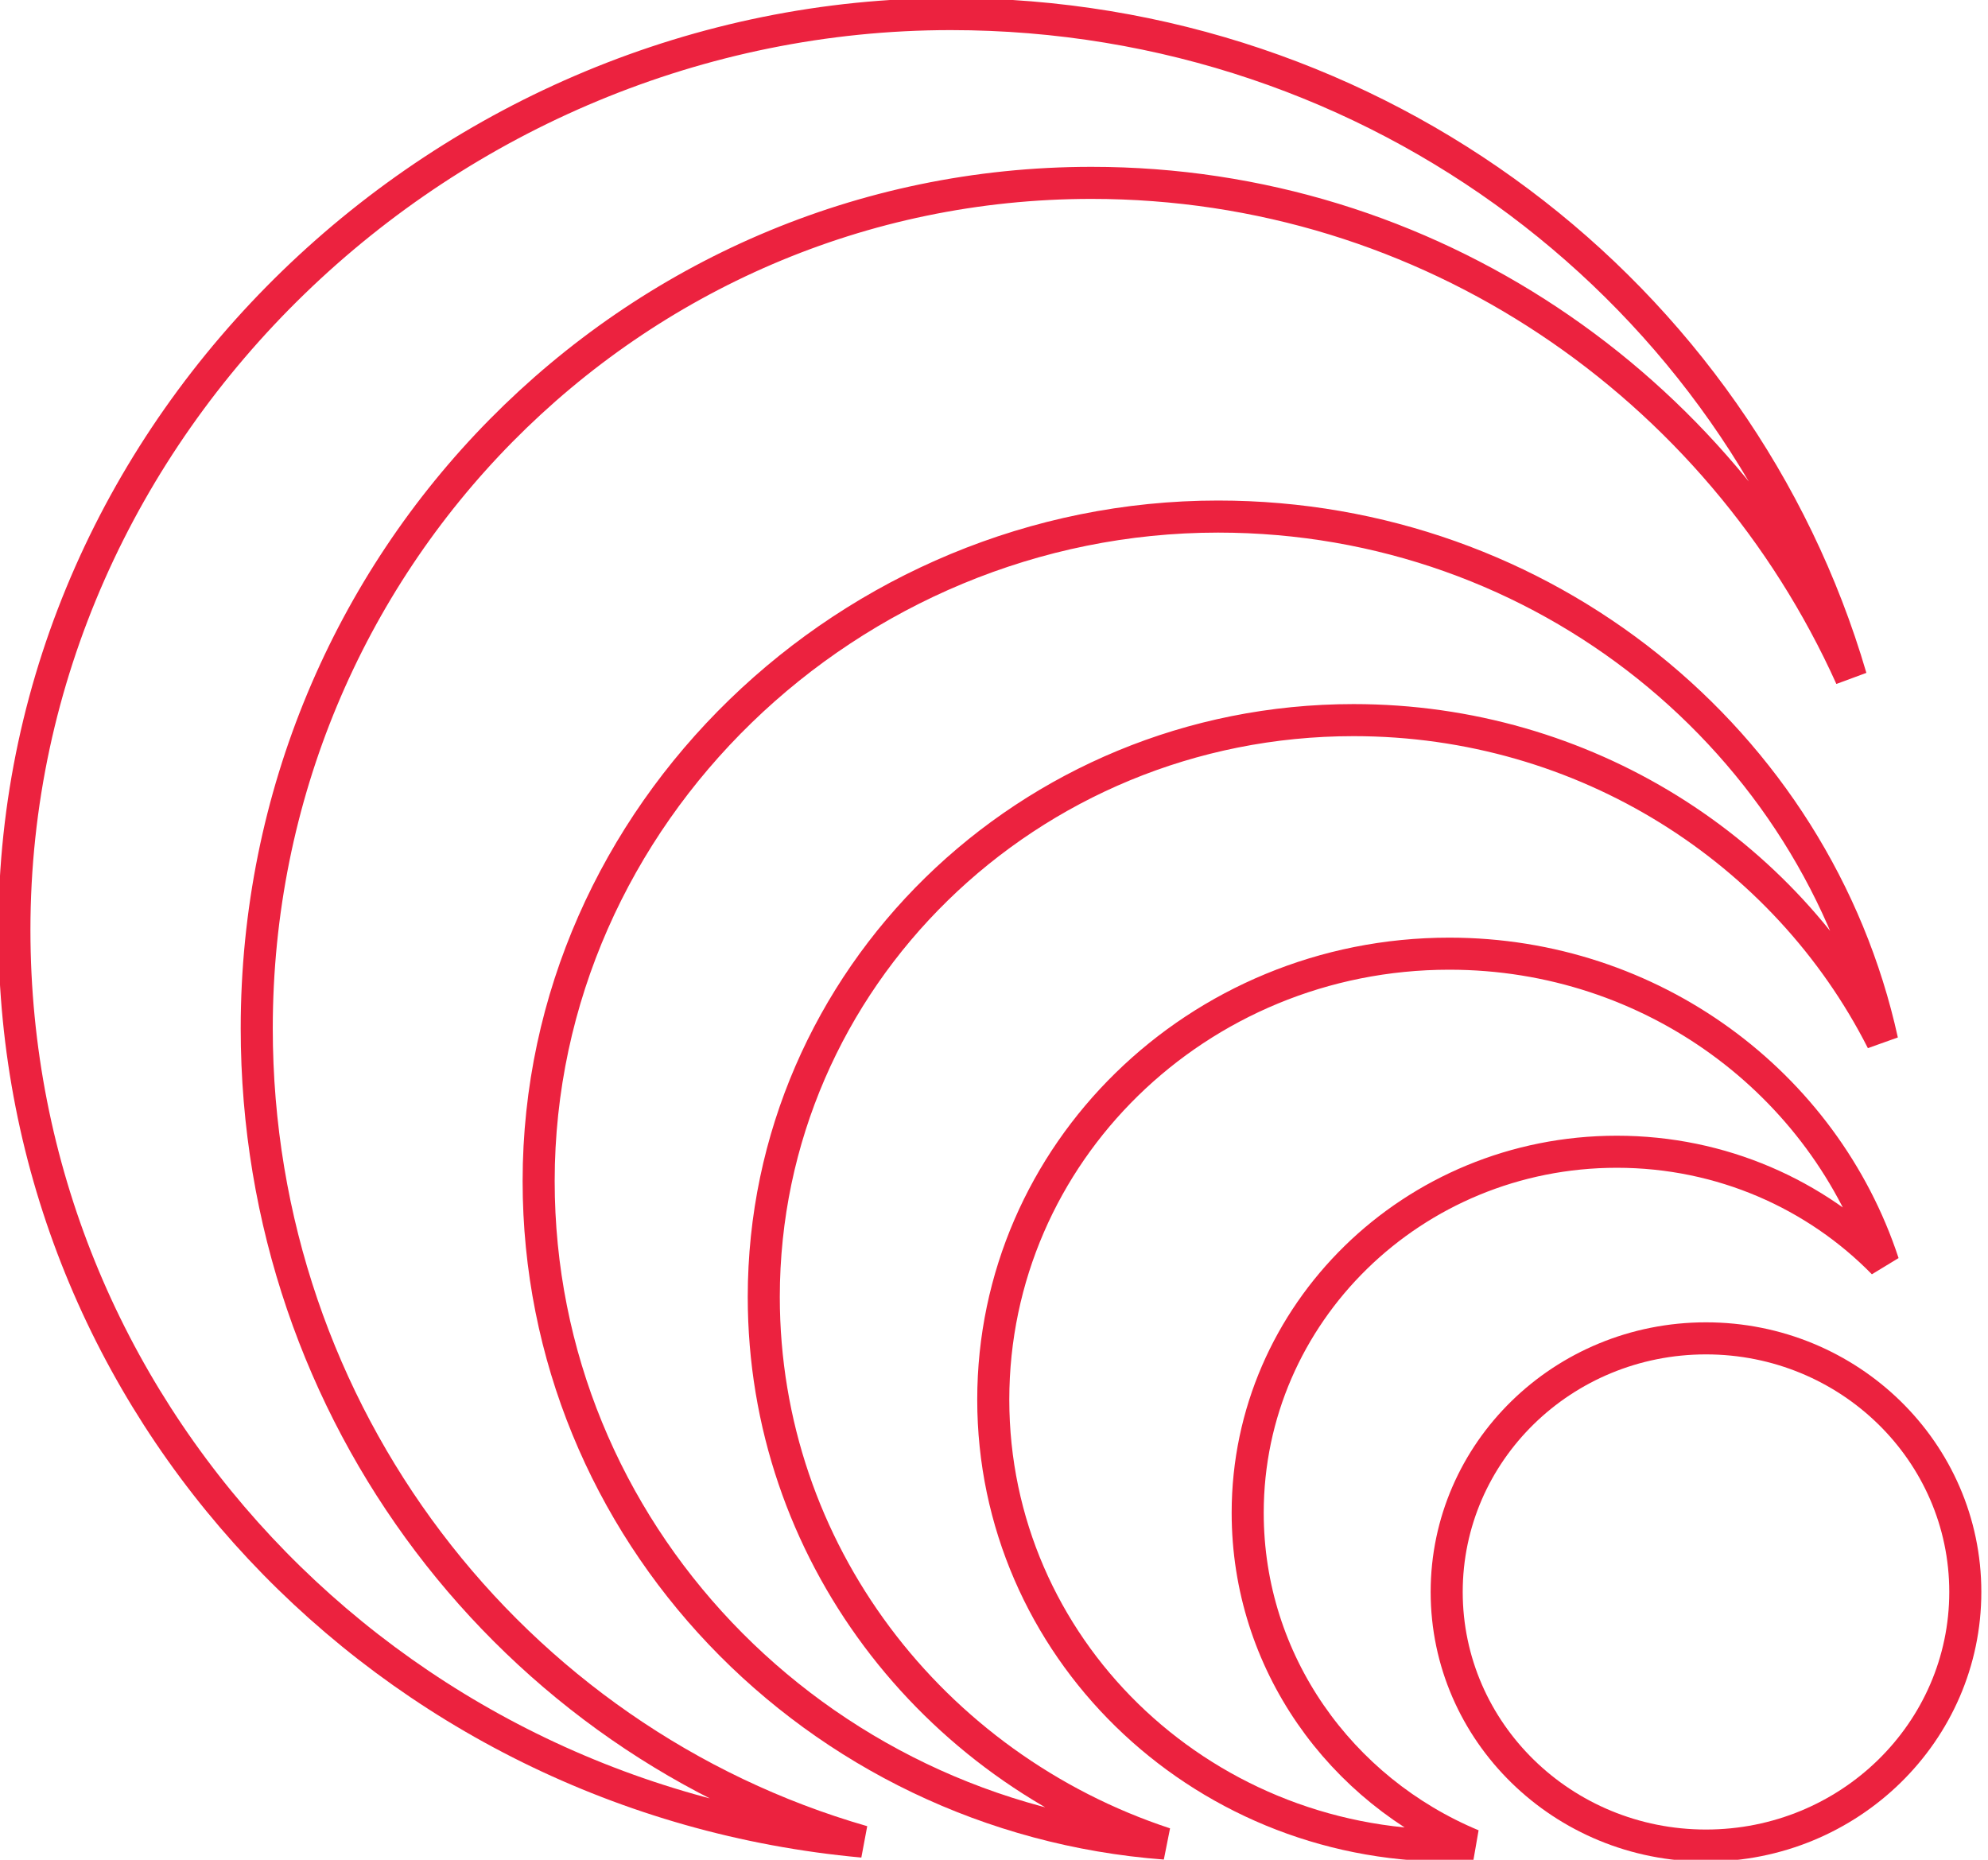 <svg width="62" height="58" viewBox="0 0 62 58" fill="none" xmlns="http://www.w3.org/2000/svg">
<g clip-path="url(#clip0_196_141)">
<path d="M34.039 5.703C19.647 5.703 8.007 17.522 8.007 32.07C8.007 44.116 15.989 54.292 26.908 57.433C12.066 56.081 0.449 43.867 0.449 28.999C0.449 13.229 13.928 0.439 29.651 0.439C42.986 0.439 54.232 9.181 57.727 21.125C53.625 12.031 44.568 5.703 34.039 5.703Z" stroke="#EC223F"/>
<path d="M42.214 22.458C32.056 22.458 23.82 30.513 23.82 40.447C23.82 48.373 29.059 55.098 36.334 57.495C25.403 56.67 16.799 47.736 16.799 36.834C16.799 25.39 26.524 16.11 37.988 16.11C48.158 16.11 56.648 23.117 58.7 32.462C55.692 26.533 49.44 22.458 42.214 22.458Z" stroke="#EC223F"/>
<path d="M50.424 35.919C44.065 35.919 38.912 40.958 38.912 47.178V47.181C38.912 51.835 41.801 55.828 45.921 57.542C45.682 57.554 45.442 57.56 45.199 57.56C37.344 57.56 30.977 51.334 30.977 43.651C30.977 35.969 37.347 29.742 45.199 29.742C51.533 29.742 56.897 33.794 58.736 39.391C56.642 37.252 53.694 35.919 50.424 35.919Z" stroke="#EC223F"/>
<path d="M61.292 49.648C61.292 54.017 57.672 57.557 53.205 57.557C48.739 57.557 45.118 54.017 45.118 49.648C45.118 45.28 48.739 41.739 53.205 41.739C57.672 41.739 61.292 45.28 61.292 49.648Z" stroke="#EC223F"/>
</g>
<defs>
<clipPath id="clip0_196_141">
<rect width="62" height="58" fill="white"/>
</clipPath>
</defs>
</svg>
